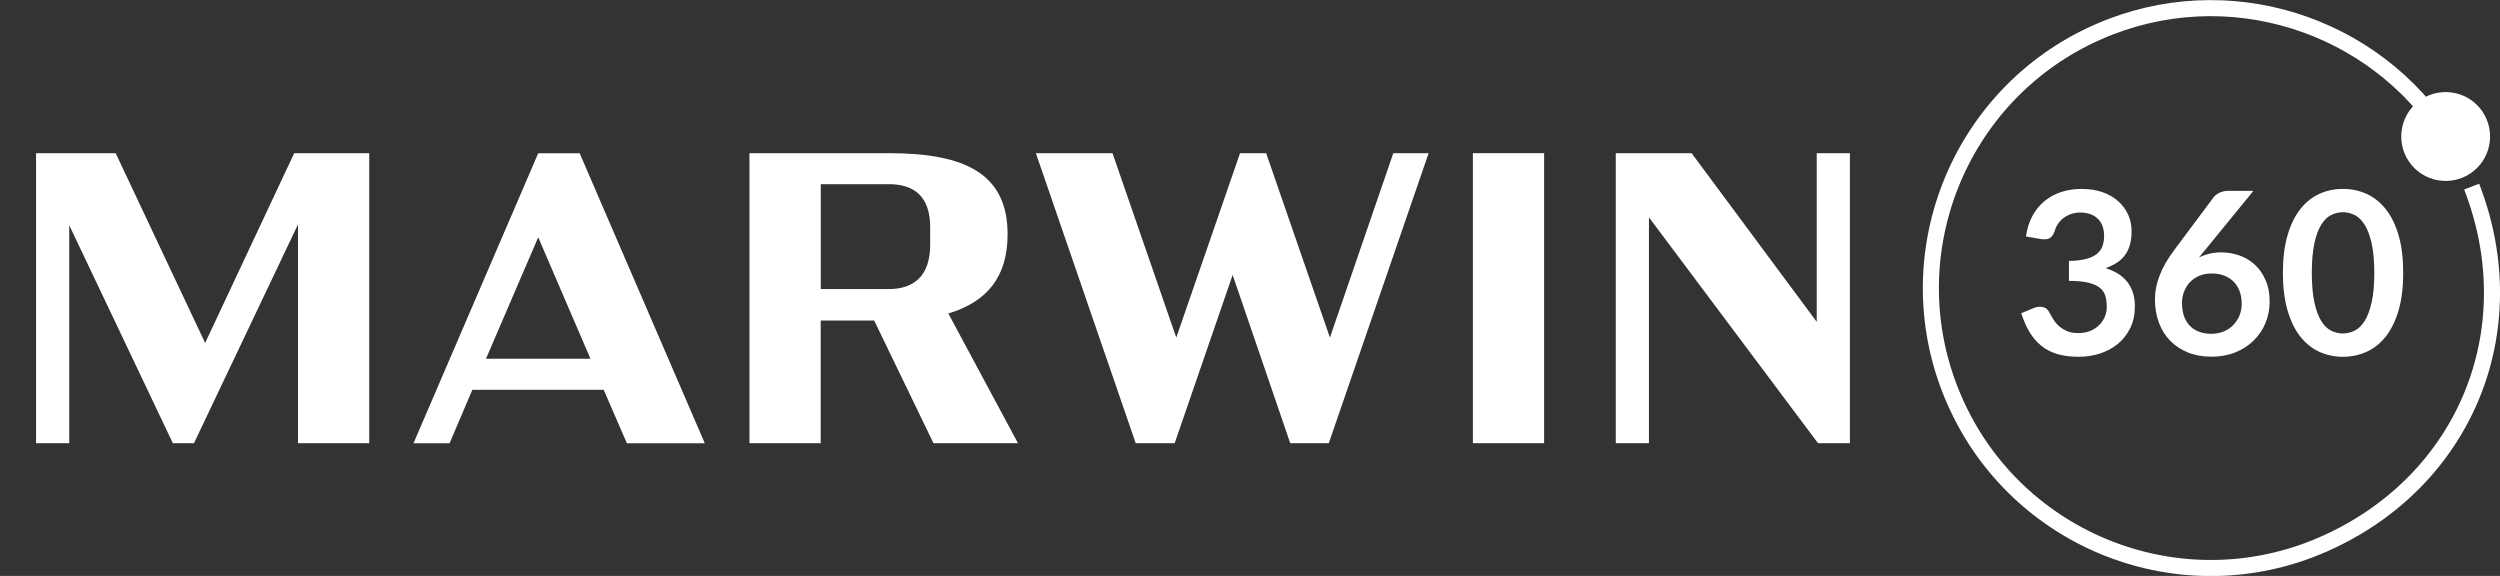 <svg xmlns="http://www.w3.org/2000/svg" id="Ebene_2" data-name="Ebene 2" viewBox="0 0 311.26 71.71"><rect x="0" y="0" width="311.26" height="71.71" fill="#333333" stroke="none"/><defs><style>      .cls-1 {        fill: #fff;      }      .cls-2 {        fill: none;        stroke: #fff;        stroke-miterlimit: 10;        stroke-width: 2px;      }    </style></defs><g id="Ebene_1-2" data-name="Ebene 1"><g><g><path class="cls-1" d="M45.97,19.07v36.11h-8.87v-27.24l-12.95,27.24h-2.63l-12.9-27.14v27.14h-4.13V19.07h9.91l11.14,23.63,11.09-23.63h9.34Z"></path><path class="cls-1" d="M75.16,48.53h-16.35l-2.84,6.66h-4.49l15.53-36.11h5.16l15.58,36.11h-9.7l-2.89-6.66ZM73.51,44.66l-6.5-15.12-6.5,15.12h13Z"></path><path class="cls-1" d="M116.22,55.18l-7.38-15.27h-6.66v15.27h-8.87V19.07h17.33c9.49,0,14.81,2.53,14.81,10.11,0,5.31-2.58,8.41-7.38,9.85l8.67,16.15h-10.52ZM102.19,35.99h8.46c3.15,0,5.16-1.65,5.16-5.52v-2.17c0-3.87-2.01-5.37-5.16-5.37h-8.46v13.05Z"></path><path class="cls-1" d="M177.87,19.07l-12.43,36.11h-4.8l-7.17-20.95-7.22,20.95h-4.85l-12.43-36.11h9.54l7.94,22.96,7.94-22.96h3.25l7.94,22.96,7.89-22.96h4.39Z"></path><path class="cls-1" d="M183.38,19.07h8.87v36.11h-8.87V19.07Z"></path><path class="cls-1" d="M230.32,19.07v36.11h-3.97l-21.05-28.12v28.12h-4.13V19.07h9.44l15.58,21v-21h4.13Z"></path></g><g><path class="cls-2" d="M307.73,23.23c6.97,17.94-.85,36.8-18.47,44.54-17.62,7.74-38.18-.28-45.91-17.9-7.74-17.62.28-38.18,17.9-45.91,15.99-7.02,34.39-1.07,43.44,13.25"></path><g><path class="cls-1" d="M300.21,19.33c1.29,2.37,4.26,3.24,6.63,1.95,2.37-1.29,3.24-4.26,1.95-6.63-1.29-2.37-4.26-3.24-6.63-1.95-2.37,1.29-3.24,4.26-1.95,6.63Z"></path><path class="cls-1" d="M299.64,19.65c-1.46-2.68-.48-6.05,2.2-7.51s6.05-.48,7.51,2.2c1.46,2.68.48,6.05-2.2,7.51s-6.05.48-7.51-2.2c-1.46-2.68,1.46,2.68,0,0ZM308.22,14.96c-1.12-2.05-3.7-2.81-5.75-1.69-2.05,1.12-2.81,3.7-1.69,5.75,1.12,2.05,3.7,2.81,5.75,1.69,2.05-1.12,2.81-3.7,1.69-5.75-1.12-2.05,1.12,2.05,0,0Z"></path></g></g><g><path class="cls-1" d="M259.23,23.53c.94,0,1.79.13,2.55.4s1.41.64,1.94,1.12c.54.48.95,1.03,1.24,1.67.29.64.43,1.33.43,2.08,0,.65-.07,1.22-.22,1.72-.15.5-.36.93-.64,1.29-.28.37-.62.68-1.02.93-.4.25-.85.47-1.36.64,1.22.39,2.14.97,2.74,1.77.6.79.91,1.79.91,2.98,0,1.02-.19,1.92-.57,2.7-.38.78-.89,1.44-1.53,1.97-.64.53-1.38.93-2.23,1.21-.84.27-1.74.41-2.68.41-1.03,0-1.92-.12-2.69-.35-.76-.24-1.43-.58-1.99-1.05s-1.05-1.03-1.44-1.7c-.4-.67-.73-1.44-1.02-2.32l1.54-.64c.4-.17.78-.21,1.14-.13s.61.27.77.57c.17.33.36.66.56.98s.45.61.73.85c.28.25.62.45,1,.61.38.16.84.23,1.36.23.59,0,1.11-.1,1.55-.29.44-.19.81-.45,1.11-.76.3-.31.52-.66.67-1.04.15-.38.22-.77.22-1.15,0-.49-.05-.93-.16-1.33-.1-.4-.32-.74-.65-1.03-.33-.28-.8-.5-1.42-.66s-1.44-.24-2.48-.24v-2.49c.86,0,1.57-.09,2.13-.24.57-.15,1.01-.36,1.35-.63.33-.27.57-.59.7-.97s.2-.79.2-1.24c0-.96-.27-1.69-.81-2.19s-1.25-.75-2.15-.75c-.41,0-.8.06-1.14.18s-.66.28-.94.49c-.28.21-.51.46-.7.74-.19.28-.33.59-.42.93-.16.43-.37.72-.63.86s-.62.17-1.1.1l-1.84-.32c.14-.98.41-1.84.82-2.58.41-.74.91-1.36,1.52-1.85.61-.49,1.3-.87,2.09-1.12.79-.25,1.63-.37,2.54-.37Z"></path><path class="cls-1" d="M274.51,31.17c-.13.16-.26.31-.38.45-.12.14-.23.29-.35.44.4-.2.82-.35,1.28-.47.46-.11.95-.17,1.49-.17.77,0,1.52.13,2.25.38.73.25,1.37.64,1.93,1.15.56.51,1,1.15,1.34,1.92.34.76.51,1.65.51,2.67,0,.95-.17,1.84-.52,2.68s-.84,1.56-1.47,2.18-1.39,1.11-2.28,1.47c-.89.36-1.87.54-2.95.54s-2.07-.17-2.94-.52-1.61-.84-2.22-1.46c-.61-.63-1.08-1.38-1.41-2.26s-.49-1.86-.49-2.93c0-.96.2-1.95.59-2.96.39-1.01,1-2.07,1.82-3.16l4.88-6.54c.17-.23.42-.42.74-.58s.7-.24,1.12-.24h3.11l-6.06,7.42ZM271.67,37.77c0,.57.08,1.08.23,1.55.16.47.39.86.69,1.19.31.33.68.59,1.14.77.45.18.97.28,1.57.28.56,0,1.07-.09,1.53-.28.47-.19.87-.45,1.2-.79.33-.34.6-.74.79-1.19s.28-.95.28-1.49c0-.58-.09-1.11-.27-1.58s-.43-.86-.76-1.19c-.33-.32-.73-.57-1.19-.74-.46-.17-.97-.25-1.53-.25s-1.06.09-1.51.28-.84.45-1.16.78c-.32.33-.57.73-.75,1.19-.18.46-.27.95-.27,1.48Z"></path><path class="cls-1" d="M299.21,33.97c0,1.78-.19,3.33-.57,4.64s-.91,2.4-1.58,3.26-1.47,1.5-2.39,1.92c-.92.42-1.91.63-2.97.63s-2.05-.21-2.96-.63-1.7-1.06-2.37-1.92-1.19-1.94-1.57-3.26c-.38-1.31-.57-2.86-.57-4.64s.19-3.34.57-4.65c.38-1.31.9-2.39,1.57-3.25s1.46-1.5,2.37-1.92c.91-.42,1.9-.63,2.96-.63s2.06.21,2.97.63c.92.42,1.71,1.06,2.39,1.92s1.2,1.94,1.58,3.25.57,2.86.57,4.65ZM295.61,33.97c0-1.48-.11-2.7-.33-3.67s-.51-1.74-.87-2.32c-.36-.57-.78-.98-1.25-1.21-.47-.23-.96-.35-1.47-.35s-.98.12-1.45.35c-.47.23-.88.63-1.24,1.21-.36.58-.64,1.35-.85,2.32s-.32,2.2-.32,3.67.11,2.7.32,3.67c.21.97.5,1.74.85,2.32.36.58.77.98,1.24,1.21.47.23.95.35,1.45.35s1-.12,1.47-.35c.47-.23.89-.63,1.25-1.21.36-.57.65-1.35.87-2.32.22-.97.33-2.2.33-3.67Z"></path></g></g></g></svg>